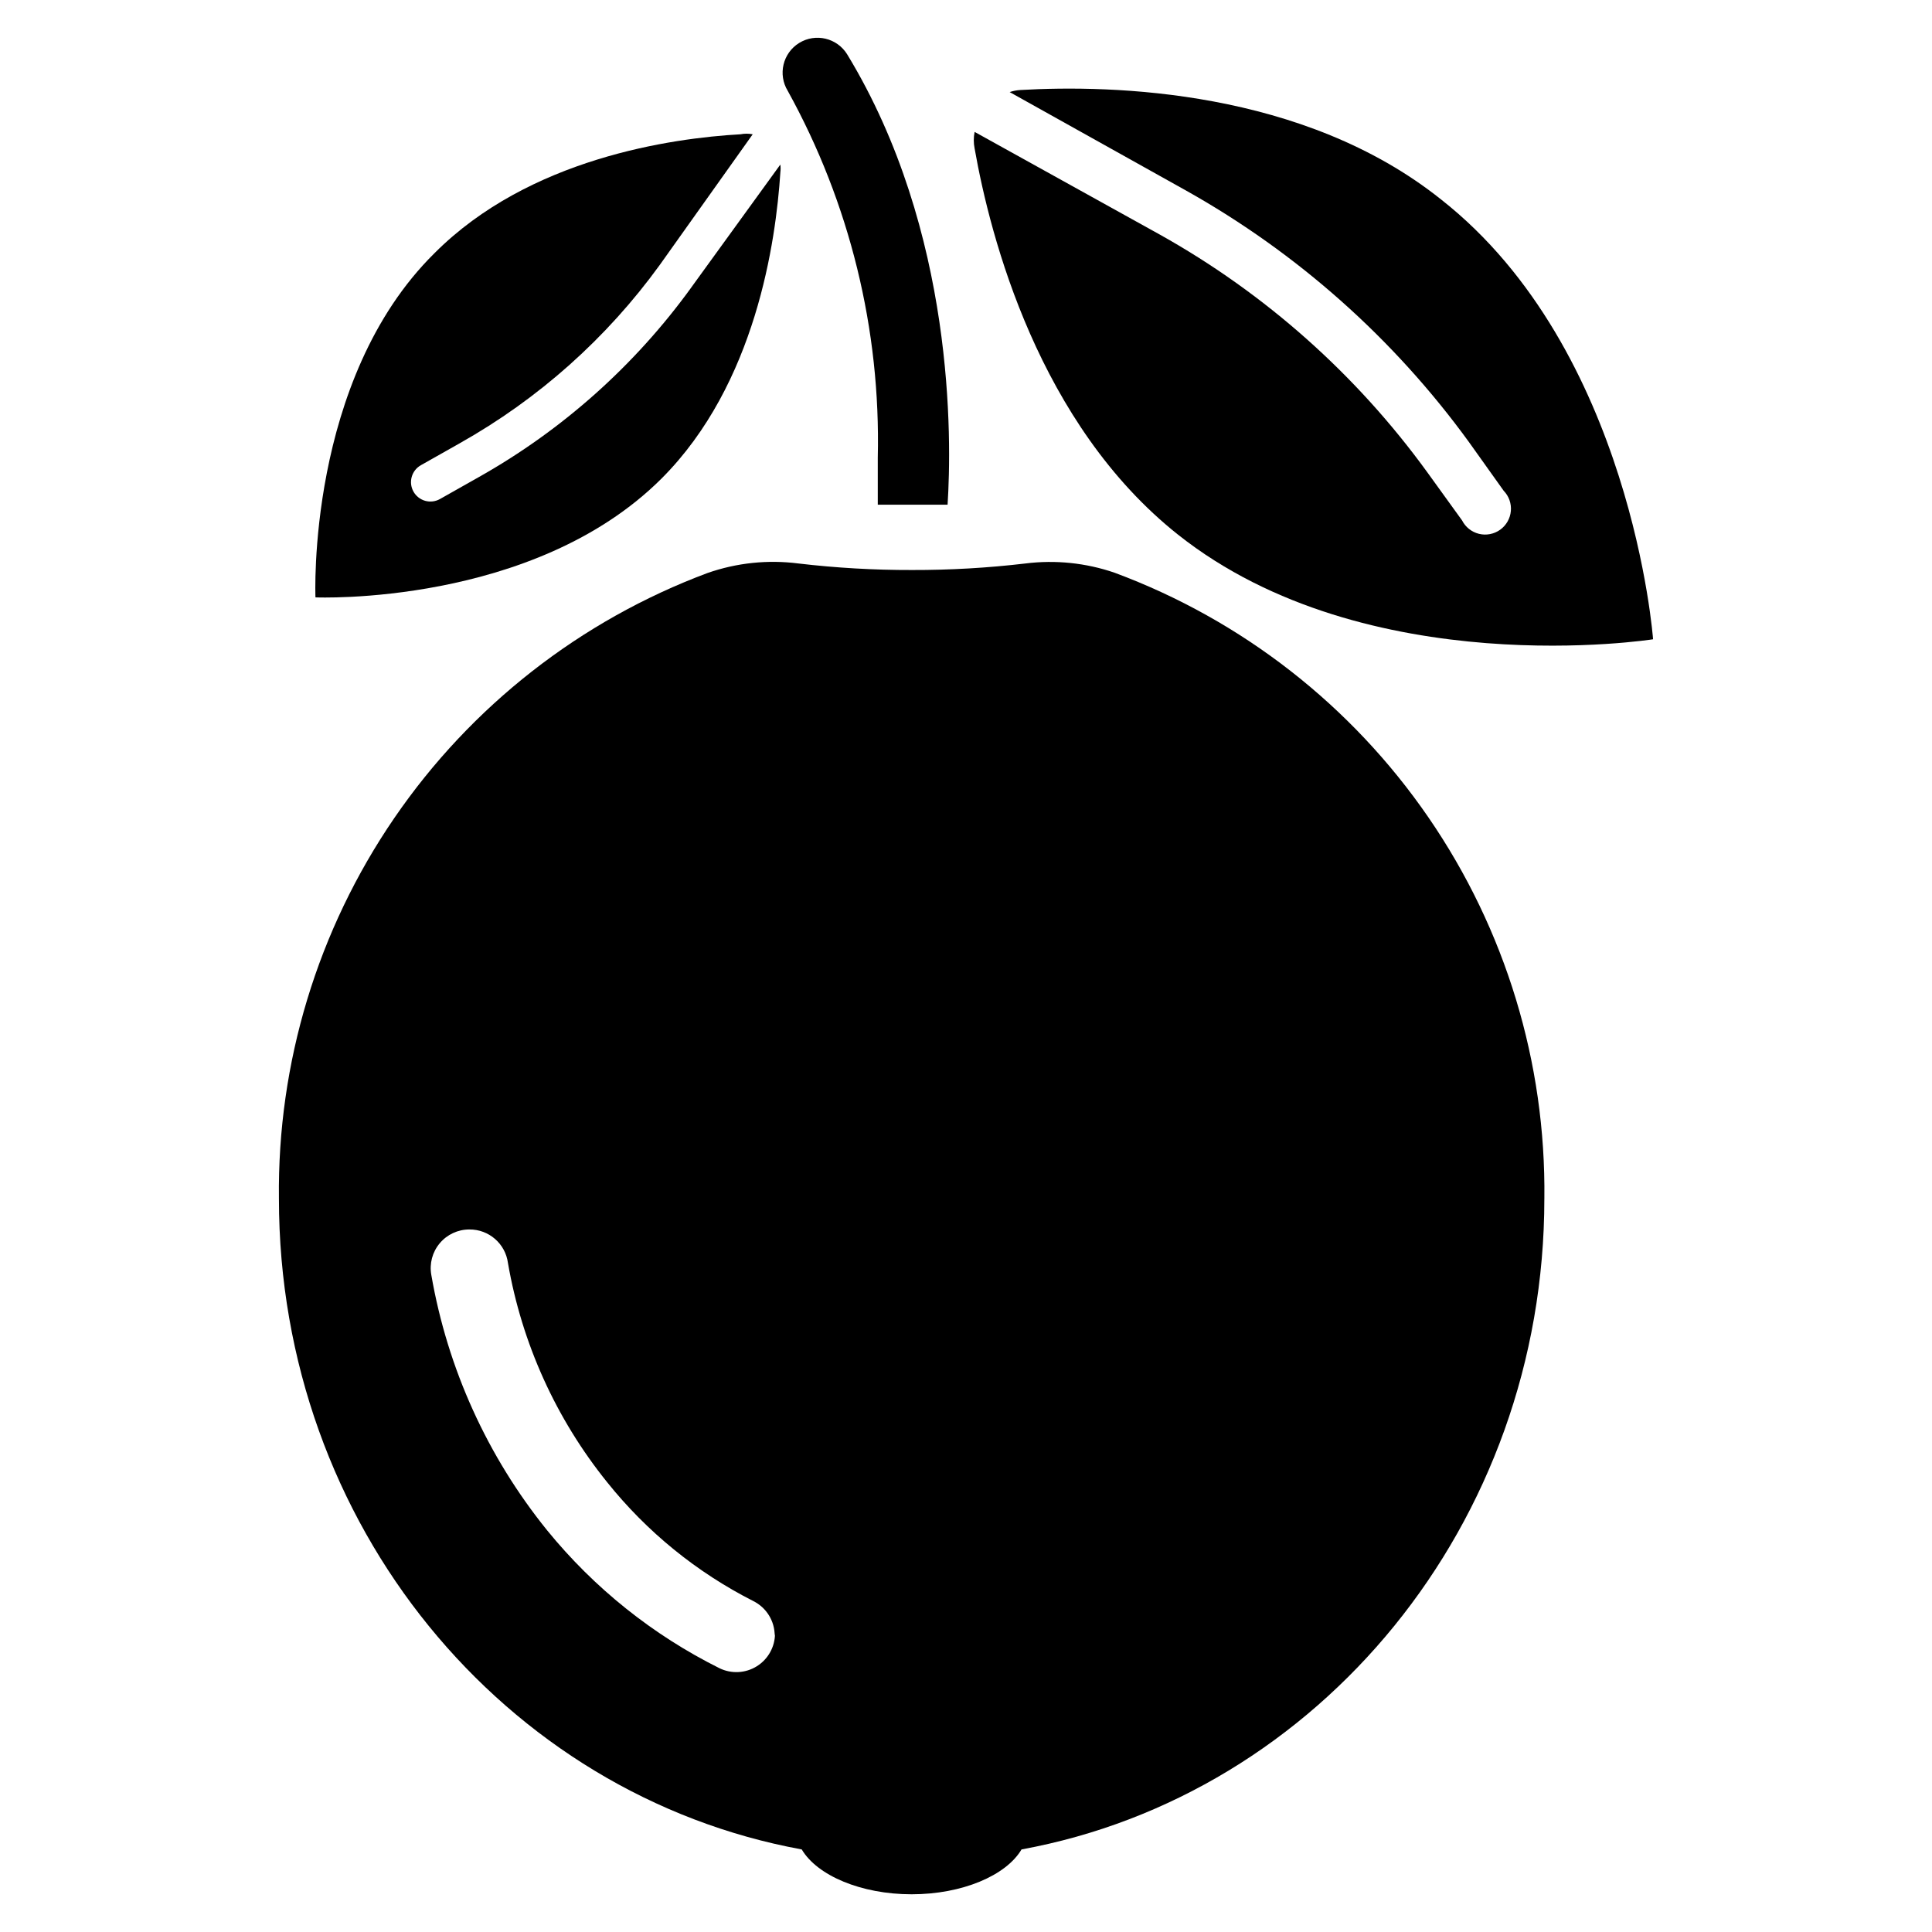<?xml version="1.0" encoding="UTF-8"?>
<!-- Uploaded to: SVG Repo, www.svgrepo.com, Generator: SVG Repo Mixer Tools -->
<svg fill="#000000" width="800px" height="800px" version="1.1" viewBox="144 144 512 512" xmlns="http://www.w3.org/2000/svg">
 <g>
  <path d="m582.08 313.41s-5.59-76.754-56.129-116.51c-36.523-29.203-87.219-30.461-111.54-29.047-0.969 0.055-1.922 0.238-2.836 0.551l46.68 26.059c29.531 16.543 55.129 39.289 75.023 66.676l9.207 12.91c1.391 1.43 2.086 3.398 1.906 5.383-0.18 1.988-1.215 3.797-2.84 4.957-1.625 1.16-3.672 1.555-5.609 1.082-1.938-0.477-3.57-1.773-4.477-3.551l-9.211-12.754c-18.77-25.879-42.941-47.371-70.848-62.977l-49.121-27.234c-0.297 1.453-0.297 2.953 0 4.406 4.172 23.617 17.004 73.051 53.922 102.34 50.066 39.676 125.88 27.711 125.88 27.711z"/>
  <path d="m227.6 302.31s57.703 2.441 91.711-31.488c25.031-25.031 30.309-62.977 31.488-81.082h-0.004c0.098-0.707 0.098-1.422 0-2.129l-23.617 32.59 0.004 0.004c-14.914 20.609-34.117 37.746-56.285 50.223l-10.312 5.824c-1.191 0.668-2.598 0.836-3.91 0.469-1.316-0.371-2.43-1.246-3.098-2.438-1.391-2.477-0.508-5.613 1.969-7.004l10.312-5.824v-0.004c20.863-11.73 38.938-27.844 52.98-47.23l24.637-34.637c-1.066-0.211-2.16-0.211-3.227 0-18.262 1.023-56.047 6.375-81.082 31.488-34.008 33.535-31.566 91.238-31.566 91.238z"/>
  <path d="m439.36 295.77c-7.586-2.602-15.66-3.438-23.617-2.441-9.98 1.176-20.023 1.754-30.07 1.73-10.051 0.023-20.09-0.555-30.07-1.73-8.117-1.043-16.363-0.18-24.09 2.519-33.691 12.586-62.68 35.262-83.012 64.93-20.328 29.672-31.008 64.891-30.582 100.86 0 86.594 59.828 158.07 138.55 172.48 4.094 6.926 15.742 11.887 29.125 11.887 13.383 0 25.031-4.961 29.125-11.887 78.719-14.406 138.55-86.121 138.55-172.48h0.004c0.422-36.016-10.297-71.281-30.688-100.97-20.391-29.691-49.457-52.355-83.219-64.895zm-89.977 281.11c0.004 3.531-1.812 6.816-4.809 8.688-2.992 1.875-6.738 2.07-9.914 0.523-17.645-8.789-33.211-21.242-45.656-36.527-15.836-19.582-26.406-42.887-30.703-67.699-0.535-2.984 0.277-6.051 2.223-8.375 1.945-2.328 4.824-3.672 7.856-3.668 5.168-0.047 9.559 3.769 10.234 8.895 3.684 21.285 12.734 41.277 26.293 58.094 10.516 13.137 23.723 23.875 38.73 31.488 3.488 1.742 5.688 5.312 5.664 9.211z"/>
  <path d="m395.12 277.75h-18.5v-12.438c0.805-33.949-7.426-67.5-23.852-97.219-2.672-4.348-1.316-10.039 3.031-12.715 4.348-2.672 10.039-1.316 12.715 3.031 28.574 46.996 27.707 102.18 26.605 119.34z"/>
 </g>
</svg>